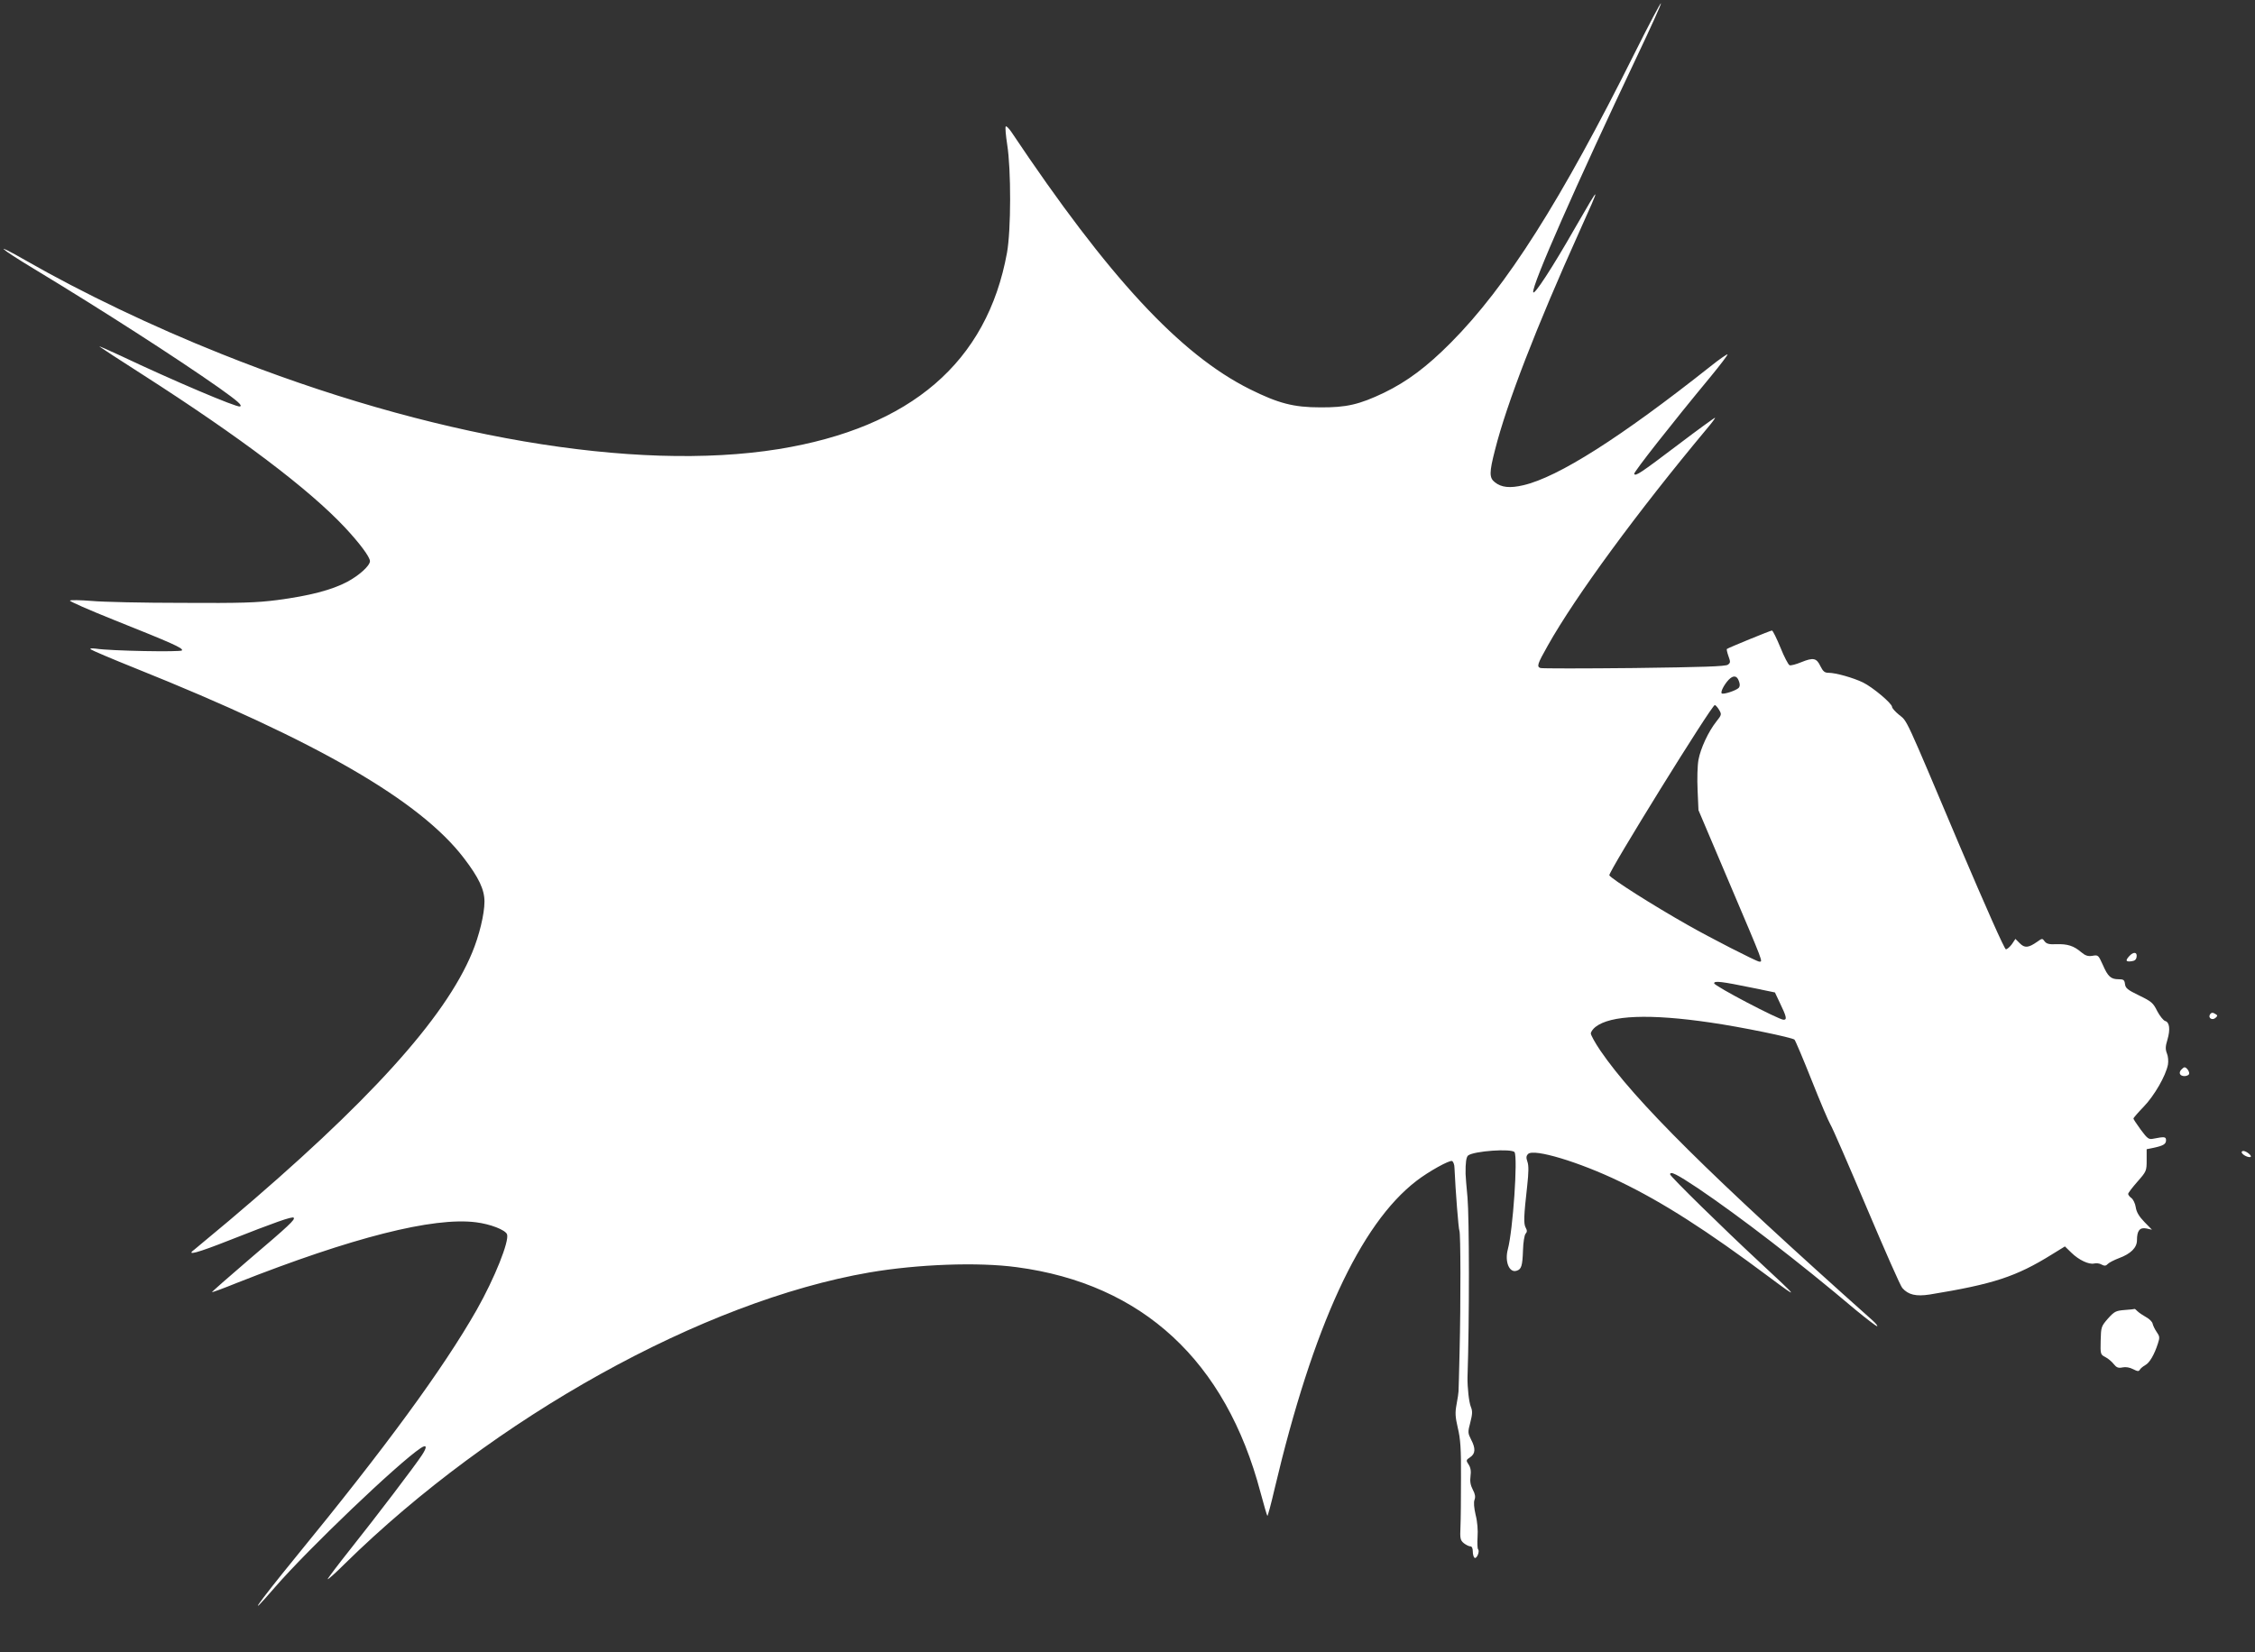 <?xml version="1.0" standalone="no"?>
<!DOCTYPE svg PUBLIC "-//W3C//DTD SVG 20010904//EN"
 "http://www.w3.org/TR/2001/REC-SVG-20010904/DTD/svg10.dtd">
<svg version="1.0" xmlns="http://www.w3.org/2000/svg"
 width="1280pt" height="938pt" viewBox="0 0 1280 938"
 preserveAspectRatio="xMidYMid meet">
<rect x="0" y="0" width="1280" height="938" fill="#333333" stroke="none"/>
<g transform="translate(0,938) scale(0.1,-0.1)"
fill="#ffffff" stroke="none">
<path d="M9281 9083 c-421 -844 -729 -1330 -1046 -1649 -135 -136 -247 -220
-379 -284 -140 -67 -214 -84 -361 -83 -153 0 -239 23 -400 103 -397 198 -802
635 -1355 1462 -14 20 -28 34 -31 30 -4 -4 0 -50 8 -102 23 -144 22 -488 -1
-615 -113 -621 -545 -993 -1297 -1115 -816 -131 -1983 68 -3164 541 -389 155
-787 346 -1105 528 -195 112 -162 78 47 -48 382 -231 806 -504 1045 -672 108
-77 136 -101 120 -107 -19 -6 -384 149 -677 288 -71 33 -125 57 -120 52 6 -5
116 -77 246 -160 552 -354 943 -649 1148 -868 83 -89 141 -167 141 -190 0 -26
-62 -82 -130 -118 -87 -46 -214 -79 -396 -103 -117 -15 -203 -18 -539 -16
-220 0 -452 5 -515 11 -63 5 -119 6 -123 2 -4 -4 108 -53 250 -110 328 -131
394 -160 386 -173 -6 -10 -406 -3 -488 10 -26 3 -36 2 -30 -4 6 -5 120 -54
255 -108 1030 -413 1614 -751 1863 -1077 85 -111 117 -179 117 -247 0 -71 -30
-194 -70 -290 -154 -373 -591 -855 -1379 -1521 -100 -84 -190 -159 -199 -166
-49 -36 18 -18 200 54 254 100 357 137 365 128 10 -10 -26 -44 -254 -238 -117
-100 -211 -183 -210 -185 2 -1 66 22 142 53 654 258 1114 375 1357 344 81 -10
166 -43 176 -68 14 -38 -70 -249 -172 -429 -190 -334 -519 -783 -1029 -1406
-221 -271 -288 -368 -117 -170 190 219 700 706 828 791 35 23 38 7 7 -40 -40
-61 -256 -345 -407 -535 -70 -88 -128 -165 -128 -169 0 -5 44 34 97 87 847
832 2034 1491 2977 1654 274 47 618 60 838 30 713 -95 1186 -532 1383 -1279
19 -70 36 -130 39 -133 2 -2 21 67 41 154 218 922 485 1502 805 1748 70 54
186 118 202 113 7 -3 14 -20 14 -39 6 -133 23 -349 28 -357 7 -12 8 -399 1
-687 -3 -115 -5 -217 -6 -225 0 -8 -5 -41 -11 -73 -9 -48 -8 -70 7 -135 15
-62 19 -118 18 -282 0 -113 -1 -238 -3 -279 -3 -67 -1 -76 19 -93 13 -10 29
-18 37 -18 9 0 14 -11 14 -29 0 -17 5 -33 10 -36 12 -8 31 37 20 48 -4 5 -5
36 -3 70 3 37 -1 88 -11 126 -9 40 -12 71 -6 86 6 16 3 33 -10 57 -13 25 -17
47 -13 76 4 29 1 49 -11 67 -15 23 -15 25 9 41 30 20 32 50 5 101 -18 36 -19
41 -4 97 12 47 13 64 3 88 -11 27 -20 111 -19 168 11 326 10 908 0 1020 -6 63
-11 124 -11 135 -1 64 4 95 14 104 32 26 249 41 264 19 19 -31 -9 -442 -38
-551 -19 -70 8 -136 50 -122 27 8 33 28 36 117 1 43 8 84 14 92 10 11 10 20 1
36 -12 23 -11 61 9 239 8 74 9 113 1 135 -8 23 -7 33 4 44 32 32 289 -45 521
-157 241 -116 493 -277 850 -544 173 -129 169 -123 -65 94 -195 181 -500 480
-500 491 0 20 37 2 157 -78 237 -160 574 -419 897 -692 61 -50 115 -92 121
-92 5 0 -6 15 -25 32 -926 826 -1353 1250 -1546 1533 -30 44 -54 88 -54 97 0
9 12 26 26 37 85 67 308 76 654 25 174 -25 464 -85 476 -97 6 -7 50 -111 98
-232 48 -121 96 -234 106 -250 11 -17 103 -229 205 -470 102 -241 193 -448
203 -458 34 -39 78 -49 156 -37 361 59 490 101 694 228 l73 45 37 -36 c43 -42
100 -68 129 -61 12 3 31 1 42 -6 17 -9 25 -8 36 4 8 8 36 22 62 32 68 25 103
60 103 102 0 55 16 74 53 67 l32 -7 -43 44 c-30 31 -45 56 -49 84 -3 21 -15
45 -25 52 -10 7 -18 18 -18 23 0 6 24 37 53 70 51 58 52 61 52 122 l0 62 40 8
c55 12 70 21 70 43 0 20 -9 21 -70 9 -28 -6 -34 -2 -73 50 -23 32 -42 60 -42
64 0 4 26 34 58 67 60 62 126 176 138 240 3 19 1 47 -6 63 -9 23 -9 39 3 78
17 58 12 99 -13 106 -10 3 -30 28 -45 56 -23 47 -33 55 -103 89 -66 32 -77 41
-80 65 -3 23 -8 27 -36 27 -44 0 -61 15 -90 82 -25 55 -26 57 -59 51 -26 -4
-40 1 -64 21 -42 36 -78 47 -140 45 -42 -2 -56 2 -67 16 -13 18 -14 18 -42 -2
-50 -35 -71 -37 -99 -9 l-25 25 -20 -30 c-12 -16 -27 -29 -34 -29 -8 0 -115
242 -262 587 -316 748 -296 705 -344 744 -22 18 -40 38 -40 45 0 20 -110 112
-165 139 -56 27 -155 55 -196 55 -22 0 -31 8 -46 38 -22 46 -40 50 -109 22
-29 -12 -59 -20 -66 -17 -7 3 -31 48 -52 101 -22 53 -43 96 -48 96 -8 0 -250
-99 -256 -105 -2 -2 2 -20 9 -40 12 -33 12 -38 -3 -49 -13 -10 -145 -14 -534
-19 -284 -3 -522 -3 -530 0 -22 8 -18 22 42 128 156 278 508 758 902 1230 28
33 49 61 47 63 -1 2 -95 -66 -207 -151 -218 -165 -244 -182 -252 -168 -5 8
215 288 432 550 56 68 100 126 98 129 -3 2 -47 -28 -98 -69 -509 -403 -863
-628 -1061 -674 -76 -18 -125 -13 -162 17 -32 25 -32 55 1 183 66 263 236 701
479 1240 125 277 124 279 -24 22 -130 -228 -234 -387 -238 -366 -9 37 244 611
591 1343 75 158 136 292 134 297 -2 5 -68 -120 -147 -278z m589 -3569 c7 -18
7 -30 0 -39 -13 -15 -88 -40 -97 -32 -8 8 13 49 39 77 26 27 47 25 58 -6z
m-111 -166 c14 -24 13 -28 -16 -64 -46 -58 -90 -153 -102 -218 -6 -33 -8 -107
-5 -172 l5 -114 174 -410 c200 -471 192 -450 171 -450 -14 0 -282 137 -406
208 -200 113 -432 261 -445 282 -9 14 584 972 599 967 6 -2 17 -15 25 -29z
m190 -1577 l126 -26 26 -55 c40 -83 44 -100 23 -100 -27 0 -394 192 -394 207
0 15 39 11 219 -26z"/>
<path d="M12087 3952 c-24 -26 -21 -34 11 -30 19 2 28 9 30 26 4 27 -18 29
-41 4z"/>
<path d="M12544 3619 c-11 -19 13 -34 31 -19 13 11 13 15 3 21 -18 12 -26 11
-34 -2z"/>
<path d="M12380 3305 c-15 -18 -5 -35 20 -35 10 0 22 5 25 10 7 11 -12 40 -25
40 -4 0 -13 -7 -20 -15z"/>
<path d="M12725 2841 c-6 -10 25 -31 45 -31 15 0 3 17 -20 30 -12 6 -21 7 -25
1z"/>
<path d="M12060 1942 c-50 -4 -58 -8 -95 -49 -38 -44 -39 -47 -41 -124 -2 -78
-1 -80 26 -94 16 -8 37 -26 48 -40 16 -20 26 -24 50 -19 18 4 41 0 60 -10 26
-13 32 -14 39 -2 4 7 18 18 30 25 24 12 52 60 72 123 11 33 10 41 -7 65 -11
16 -21 37 -23 47 -2 11 -19 28 -38 38 -18 10 -40 25 -48 33 -8 8 -15 14 -16
13 -1 -1 -27 -4 -57 -6z"/>
</g>
</svg>
